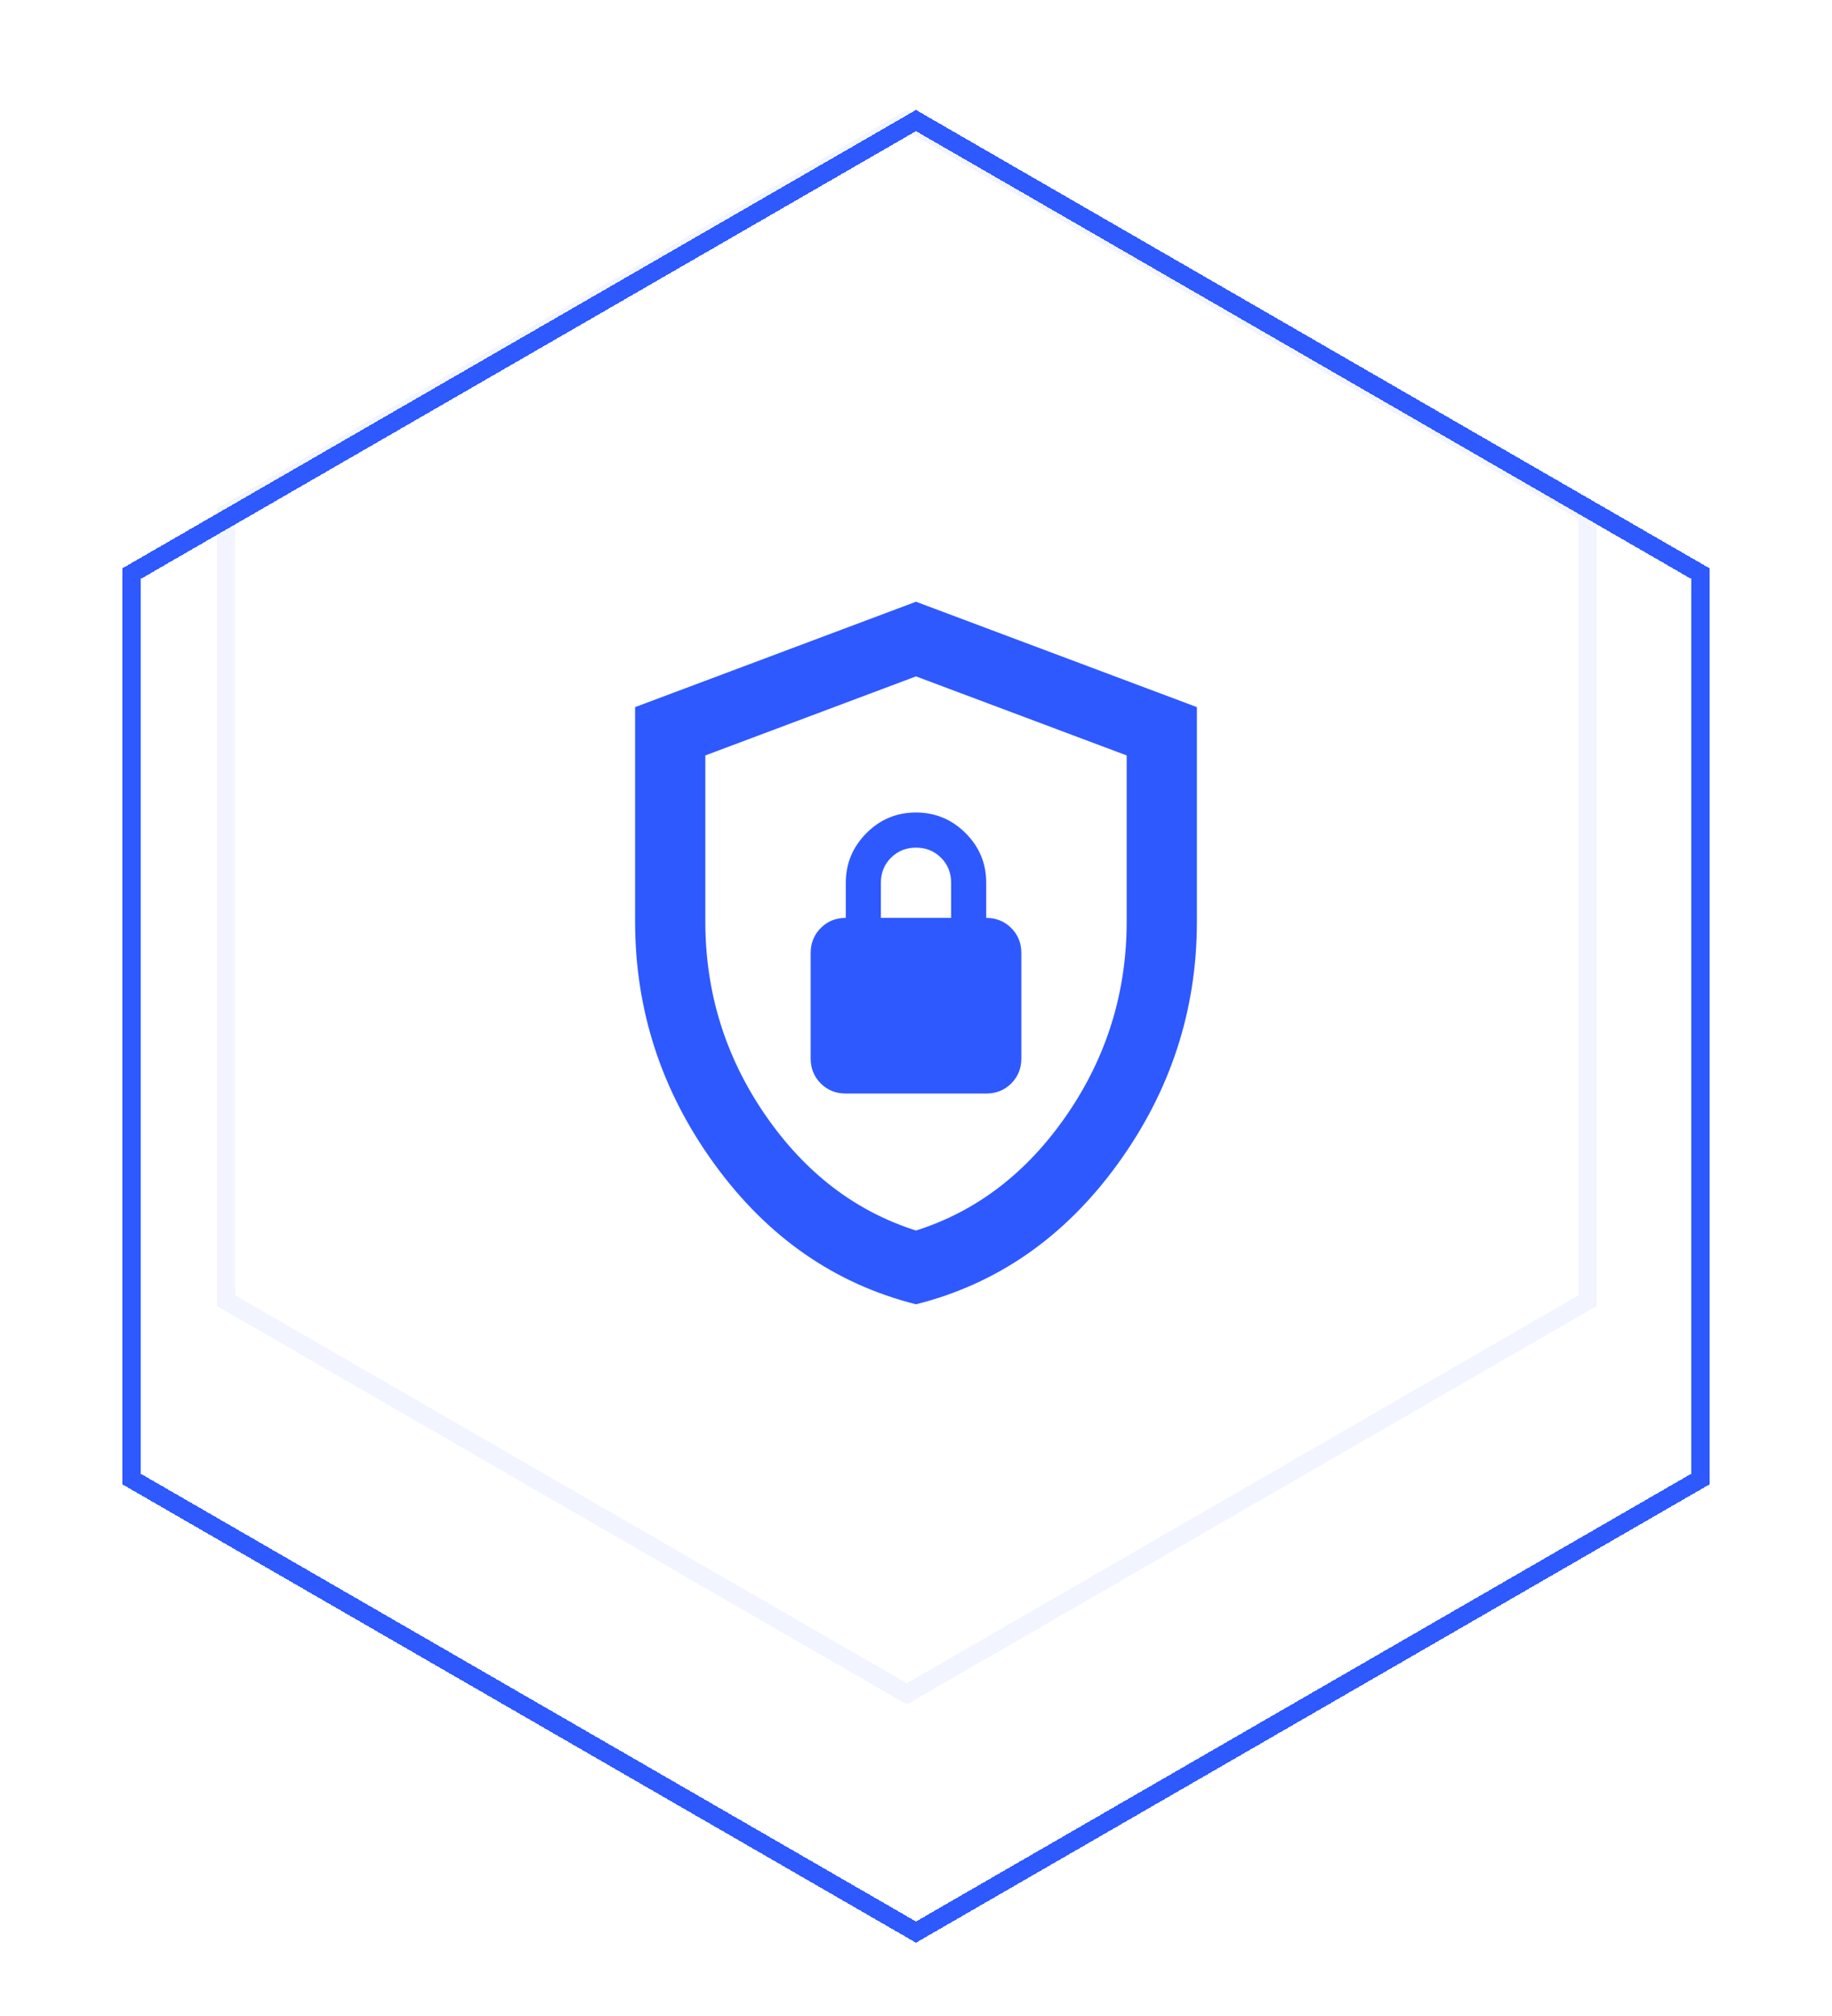 <svg width="100" height="110" viewBox="0 0 100 110" fill="none" xmlns="http://www.w3.org/2000/svg">
<g filter="url(#filter0_d_292_149)">
<path d="M7.199 27.289L50 2.577L92.801 27.289V76.711L50 101.423L7.199 76.711V27.289Z" stroke="#2E59FF" shape-rendering="crispEdges"/>
</g>
<g filter="url(#filter1_d_292_149)">
<path d="M12.328 24.039L49.5 2.577L86.672 24.039V66.961L49.5 88.423L12.328 66.961V24.039Z" stroke="#2E59FF" stroke-opacity="0.06" shape-rendering="crispEdges"/>
</g>
<path d="M50 71.167C45.56 70.049 41.894 67.501 39.002 63.523C36.111 59.545 34.666 55.129 34.667 50.275V38.583L50 32.833L65.333 38.583V50.275C65.333 55.131 63.888 59.547 60.998 63.525C58.108 67.503 54.442 70.05 50 71.167ZM50 67.142C53.322 66.088 56.069 63.979 58.242 60.817C60.414 57.654 61.5 54.14 61.5 50.275V41.219L50 36.906L38.5 41.219V50.275C38.5 54.14 39.586 57.654 41.758 60.817C43.931 63.979 46.678 66.088 50 67.142ZM46.167 59.667H53.833C54.377 59.667 54.832 59.483 55.2 59.115C55.568 58.747 55.751 58.292 55.75 57.75V52C55.75 51.457 55.566 51.002 55.198 50.635C54.83 50.269 54.375 50.085 53.833 50.083V48.167C53.833 47.112 53.458 46.21 52.708 45.46C51.958 44.71 51.056 44.335 50 44.333C48.945 44.332 48.042 44.708 47.294 45.46C46.545 46.213 46.169 47.115 46.167 48.167V50.083C45.624 50.083 45.169 50.267 44.802 50.635C44.435 51.003 44.251 51.458 44.25 52V57.75C44.25 58.293 44.434 58.749 44.802 59.117C45.17 59.485 45.625 59.668 46.167 59.667ZM48.083 50.083V48.167C48.083 47.624 48.267 47.169 48.635 46.802C49.003 46.435 49.458 46.251 50 46.25C50.542 46.249 50.997 46.433 51.367 46.802C51.736 47.171 51.919 47.626 51.917 48.167V50.083H48.083Z" fill="#2E59FF"/>
<defs>
<filter id="filter0_d_292_149" x="2.699" y="2" width="94.603" height="108" filterUnits="userSpaceOnUse" color-interpolation-filters="sRGB">
<feFlood flood-opacity="0" result="BackgroundImageFix"/>
<feColorMatrix in="SourceAlpha" type="matrix" values="0 0 0 0 0 0 0 0 0 0 0 0 0 0 0 0 0 0 127 0" result="hardAlpha"/>
<feOffset dy="4"/>
<feGaussianBlur stdDeviation="2"/>
<feComposite in2="hardAlpha" operator="out"/>
<feColorMatrix type="matrix" values="0 0 0 0 0.18 0 0 0 0 0.349 0 0 0 0 1 0 0 0 0.25 0"/>
<feBlend mode="normal" in2="BackgroundImageFix" result="effect1_dropShadow_292_149"/>
<feBlend mode="normal" in="SourceGraphic" in2="effect1_dropShadow_292_149" result="shape"/>
</filter>
<filter id="filter1_d_292_149" x="6.628" y="0.8" width="85.744" height="97.4" filterUnits="userSpaceOnUse" color-interpolation-filters="sRGB">
<feFlood flood-opacity="0" result="BackgroundImageFix"/>
<feColorMatrix in="SourceAlpha" type="matrix" values="0 0 0 0 0 0 0 0 0 0 0 0 0 0 0 0 0 0 127 0" result="hardAlpha"/>
<feOffset dy="4"/>
<feGaussianBlur stdDeviation="2.6"/>
<feComposite in2="hardAlpha" operator="out"/>
<feColorMatrix type="matrix" values="0 0 0 0 0.18 0 0 0 0 0.349 0 0 0 0 1 0 0 0 1 0"/>
<feBlend mode="normal" in2="BackgroundImageFix" result="effect1_dropShadow_292_149"/>
<feBlend mode="normal" in="SourceGraphic" in2="effect1_dropShadow_292_149" result="shape"/>
</filter>
</defs>
</svg>
